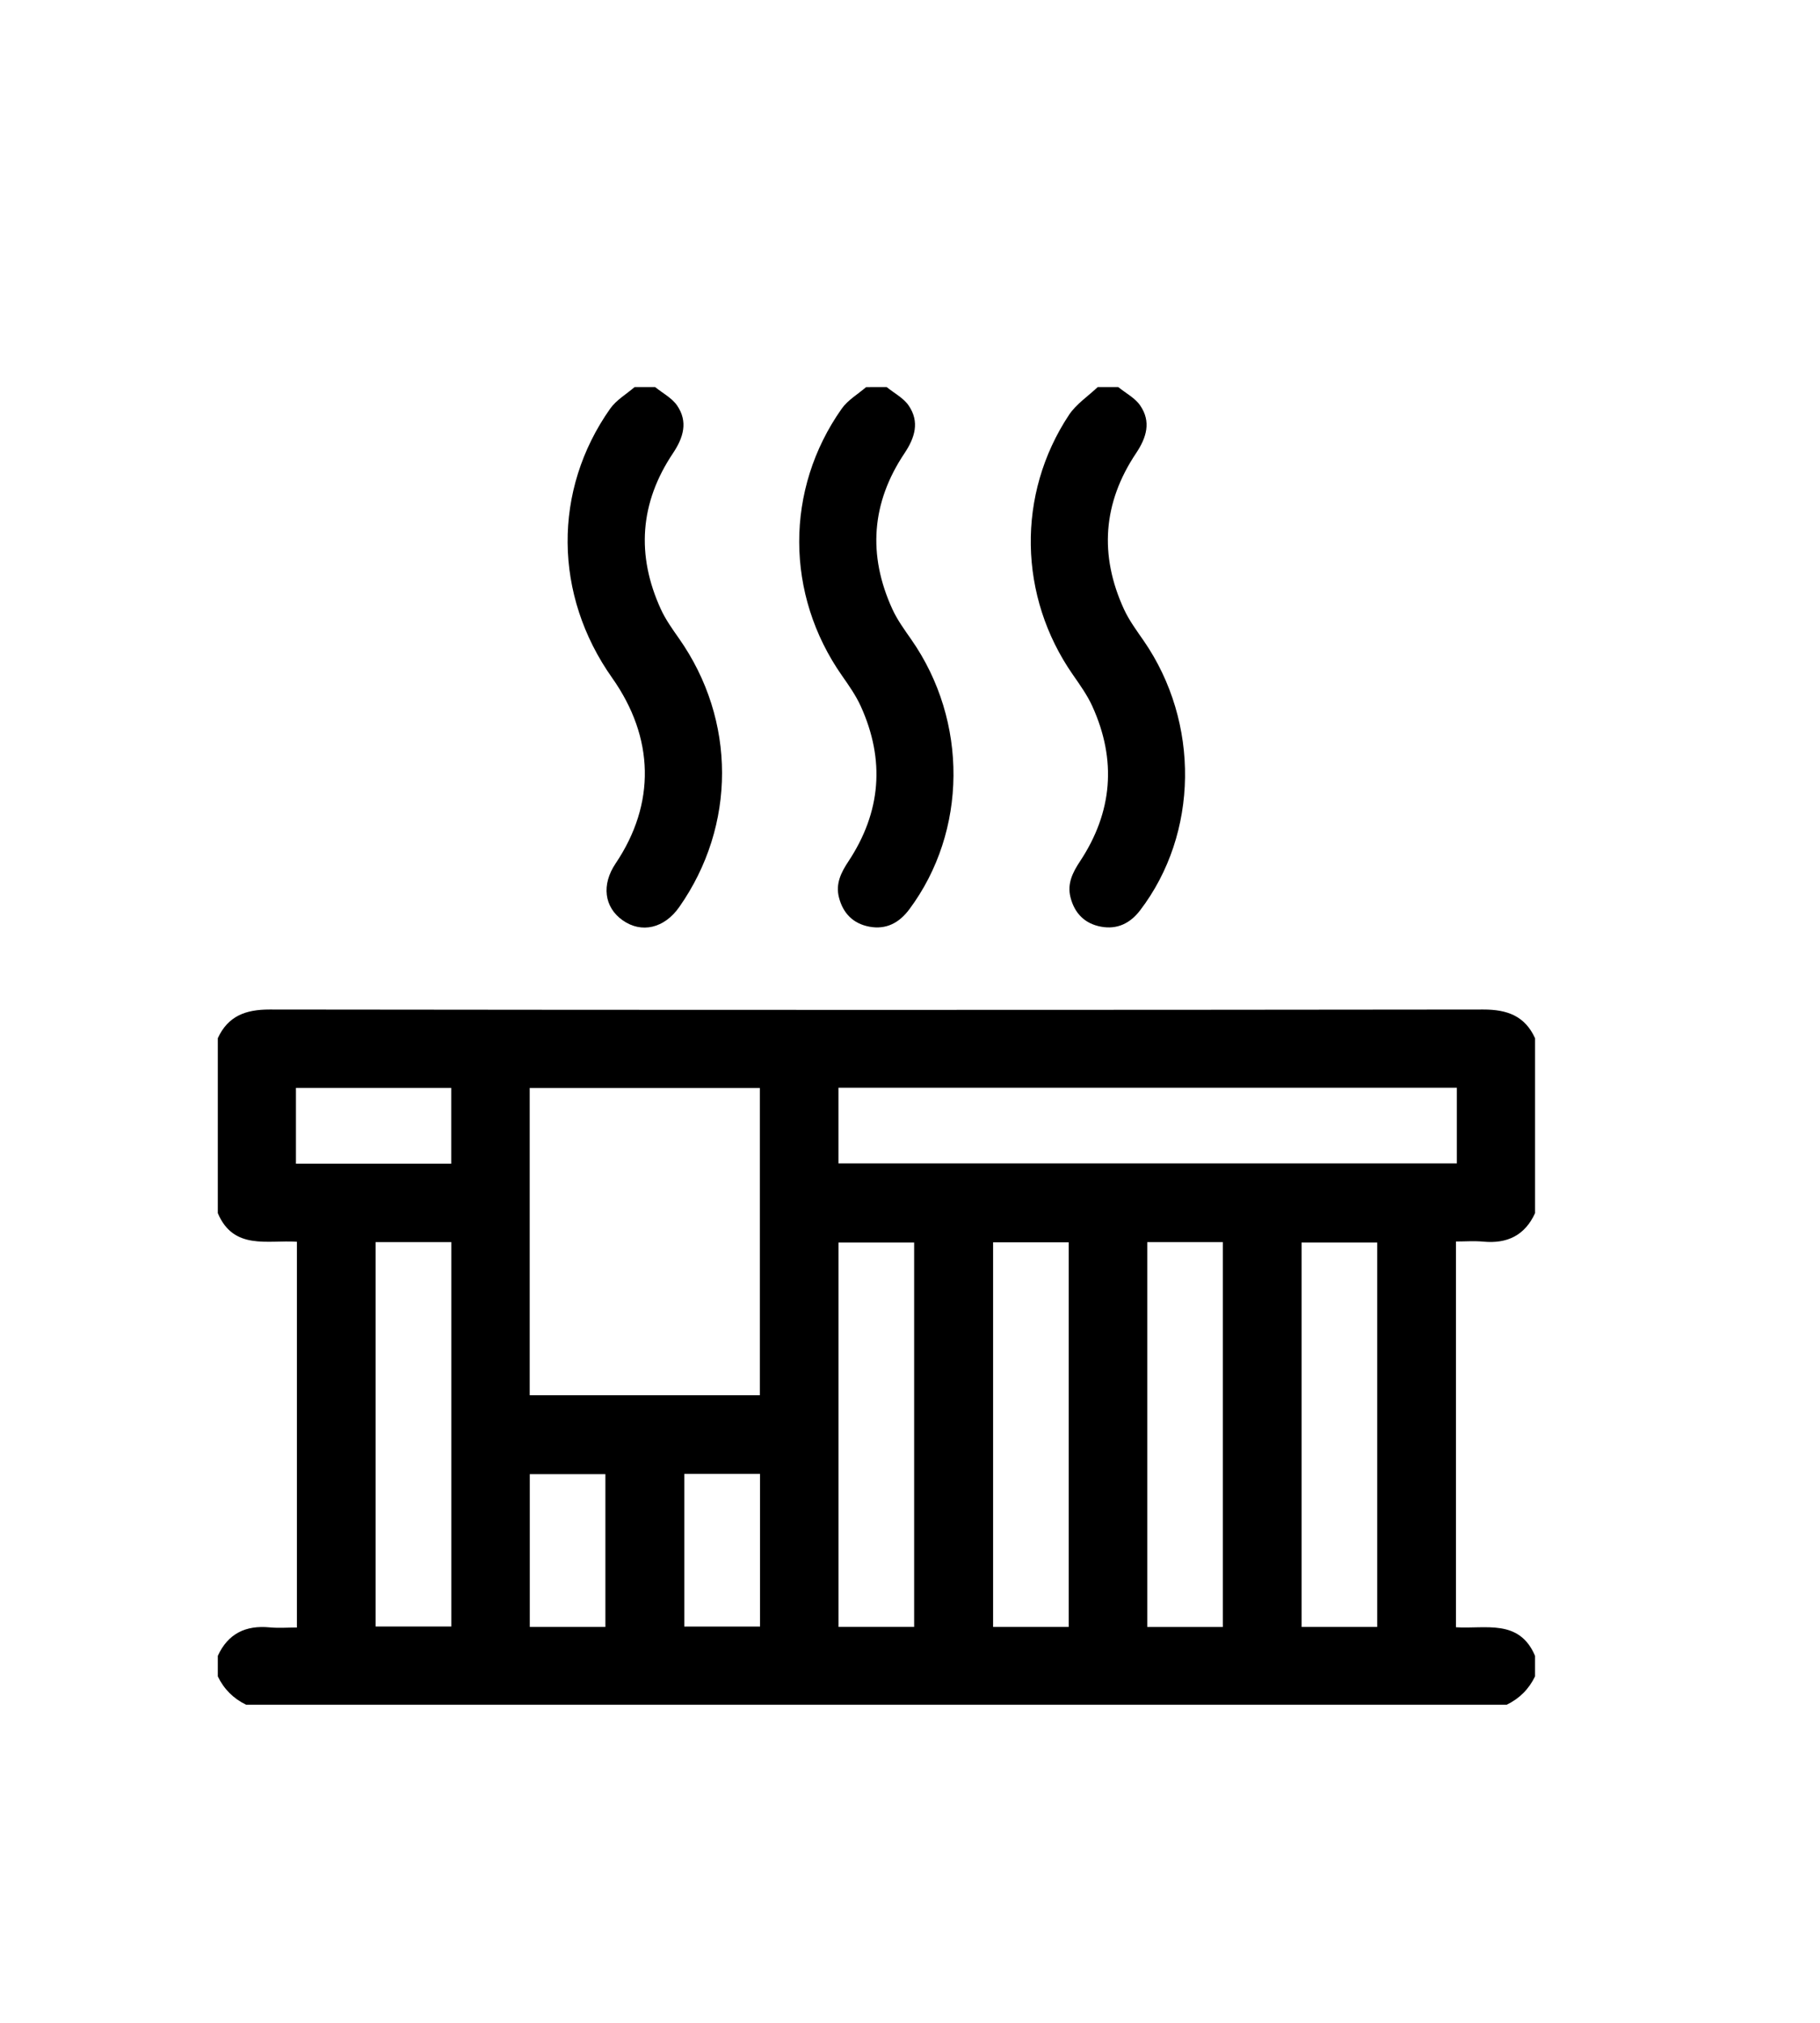 <?xml version="1.0" encoding="utf-8"?>
<!-- Generator: Adobe Illustrator 25.2.0, SVG Export Plug-In . SVG Version: 6.00 Build 0)  -->
<svg version="1.1" id="Capa_1" xmlns="http://www.w3.org/2000/svg" xmlns:xlink="http://www.w3.org/1999/xlink" x="0px" y="0px"
	 viewBox="0 0 1080 1200" style="enable-background:new 0 0 1080 1200;" xml:space="preserve">
<g>
	<path d="M129.25,615.88c6.09-13.21,16.56-17.02,30.74-17c240.06,0.29,480.13,0.29,720.19,0c14.17-0.02,24.66,3.76,30.73,17
		c0,34.6,0,69.21,0,103.81c-6.07,13.23-16.55,18.21-30.74,16.88c-5.41-0.51-10.91-0.08-16.2-0.08c0,76.93,0,152.62,0,228.84
		c17.47,1.13,37.54-5.16,46.93,16.95c0,4.07,0,8.14,0,12.21c-3.65,7.55-9.26,13.13-16.79,16.79c-249.36,0-498.72,0-748.07,0
		c-7.54-3.65-13.14-9.25-16.79-16.79c0-4.07,0-8.14,0-12.21c6.09-13.2,16.54-18.23,30.74-16.88c5.41,0.52,10.91,0.08,16.2,0.08
		c0-76.93,0-152.61,0-228.84c-17.46-1.15-37.55,5.17-46.94-16.96C129.25,685.09,129.25,650.49,129.25,615.88z M314.32,827.68
		c46.06,0,91.23,0,136.58,0c0-61.03,0-121.64,0-182.24c-45.83,0-91.18,0-136.58,0C314.32,706.42,314.32,766.85,314.32,827.68z
		 M497.54,690.17c122.77,0,244.95,0,366.96,0c0-15.36,0-30.2,0-44.9c-122.61,0-244.6,0-366.96,0
		C497.54,660.31,497.54,674.96,497.54,690.17z M222.89,736.86c0,76.44,0,152.3,0,228.03c15.35,0,30.19,0,44.91,0
		c0-76.29,0-151.98,0-228.03C252.77,736.86,238.12,736.86,222.89,736.86z M542.46,965.13c0-76.45,0-152.32,0-228.03
		c-15.36,0-30.19,0-44.9,0c0,76.3,0,151.99,0,228.03C512.59,965.13,527.24,965.13,542.46,965.13z M634.17,965.14
		c0-76.59,0-152.27,0-228.16c-15.24,0-30.07,0-44.86,0c0,76.36,0,152.23,0,228.16C604.51,965.14,619.16,965.14,634.17,965.14z
		 M725.63,965.16c0-76.54,0-152.41,0-228.3c-15.2,0-29.85,0-44.84,0c0,76.23,0,152.1,0,228.3
		C695.85,965.16,710.5,965.16,725.63,965.16z M817.25,965.14c0-76.49,0-152.36,0-228.03c-15.37,0-30.21,0-44.88,0
		c0,76.31,0,152,0,228.03C787.42,965.14,802.07,965.14,817.25,965.14z M267.75,690.34c0-15.53,0-30.18,0-44.97
		c-31.01,0-61.6,0-92.14,0c0,15.31,0,30.14,0,44.97C206.57,690.34,236.98,690.34,267.75,690.34z M359.24,965.15
		c0-30.68,0-60.76,0-90.64c-15.37,0-30.19,0-44.87,0c0,30.51,0,60.4,0,90.64C329.41,965.15,344.05,965.15,359.24,965.15z
		 M451.01,874.33c-15.19,0-30.01,0-44.94,0c0,30.52,0,60.59,0,90.59c15.33,0,30.15,0,44.94,0
		C451.01,934.45,451.01,904.55,451.01,874.33z"/>
	<path d="M663.59,229.63c4.42,3.6,9.94,6.44,13.03,10.95c6.57,9.59,3.76,18.98-2.45,28.25c-19.7,29.41-21.94,60.51-7.19,92.6
		c3.05,6.62,7.52,12.64,11.7,18.69c33.48,48.49,32.63,114.39-2.11,159.89c-5.93,7.77-13.62,11.5-23.24,9.72
		c-9.64-1.79-15.7-7.94-18.1-17.45c-2.04-8.09,1.3-14.73,5.66-21.32c19.34-29.24,21.81-60.05,7.33-91.94
		c-3.01-6.64-7.38-12.73-11.57-18.76c-32.3-46.38-33.51-106.98-2.32-154.1c4.27-6.45,11.3-11.06,17.05-16.53
		C655.44,229.63,659.51,229.63,663.59,229.63z"/>
	<path d="M388.78,229.63c4.42,3.6,9.94,6.44,13.03,10.95c6.57,9.59,3.76,18.99-2.44,28.25c-19.71,29.41-21.91,60.49-7.2,92.6
		c2.83,6.17,6.9,11.84,10.83,17.44c33.92,48.33,33.98,110.94,0.05,159.24c-8.85,12.6-22.34,15.75-33.57,7.83
		c-10.99-7.75-12.65-21.11-4.19-33.68c23.85-35.42,23.11-74.55-2.07-110.17c-34.7-49.09-35.31-111.27-1.11-159.69
		c3.61-5.11,9.58-8.56,14.46-12.77C380.64,229.63,384.71,229.63,388.78,229.63z"/>
	<path d="M526.18,229.63c4.42,3.6,9.94,6.44,13.03,10.95c6.57,9.59,3.76,18.99-2.44,28.25c-19.71,29.41-21.92,60.5-7.2,92.6
		c2.94,6.4,7.22,12.24,11.27,18.06c33.73,48.41,33.24,113.64-1.22,159.91c-5.99,8.04-13.7,12.19-23.7,10.34
		c-9.64-1.79-15.7-7.94-18.1-17.45c-2.04-8.09,1.29-14.73,5.66-21.32c19.34-29.24,21.8-60.04,7.34-91.94
		c-2.91-6.41-7.06-12.33-11.13-18.14c-33.73-48.1-34.04-110.56-0.18-158.48c3.61-5.11,9.58-8.56,14.46-12.77
		C518.04,229.63,522.11,229.63,526.18,229.63z"/>
</g>
</svg>

